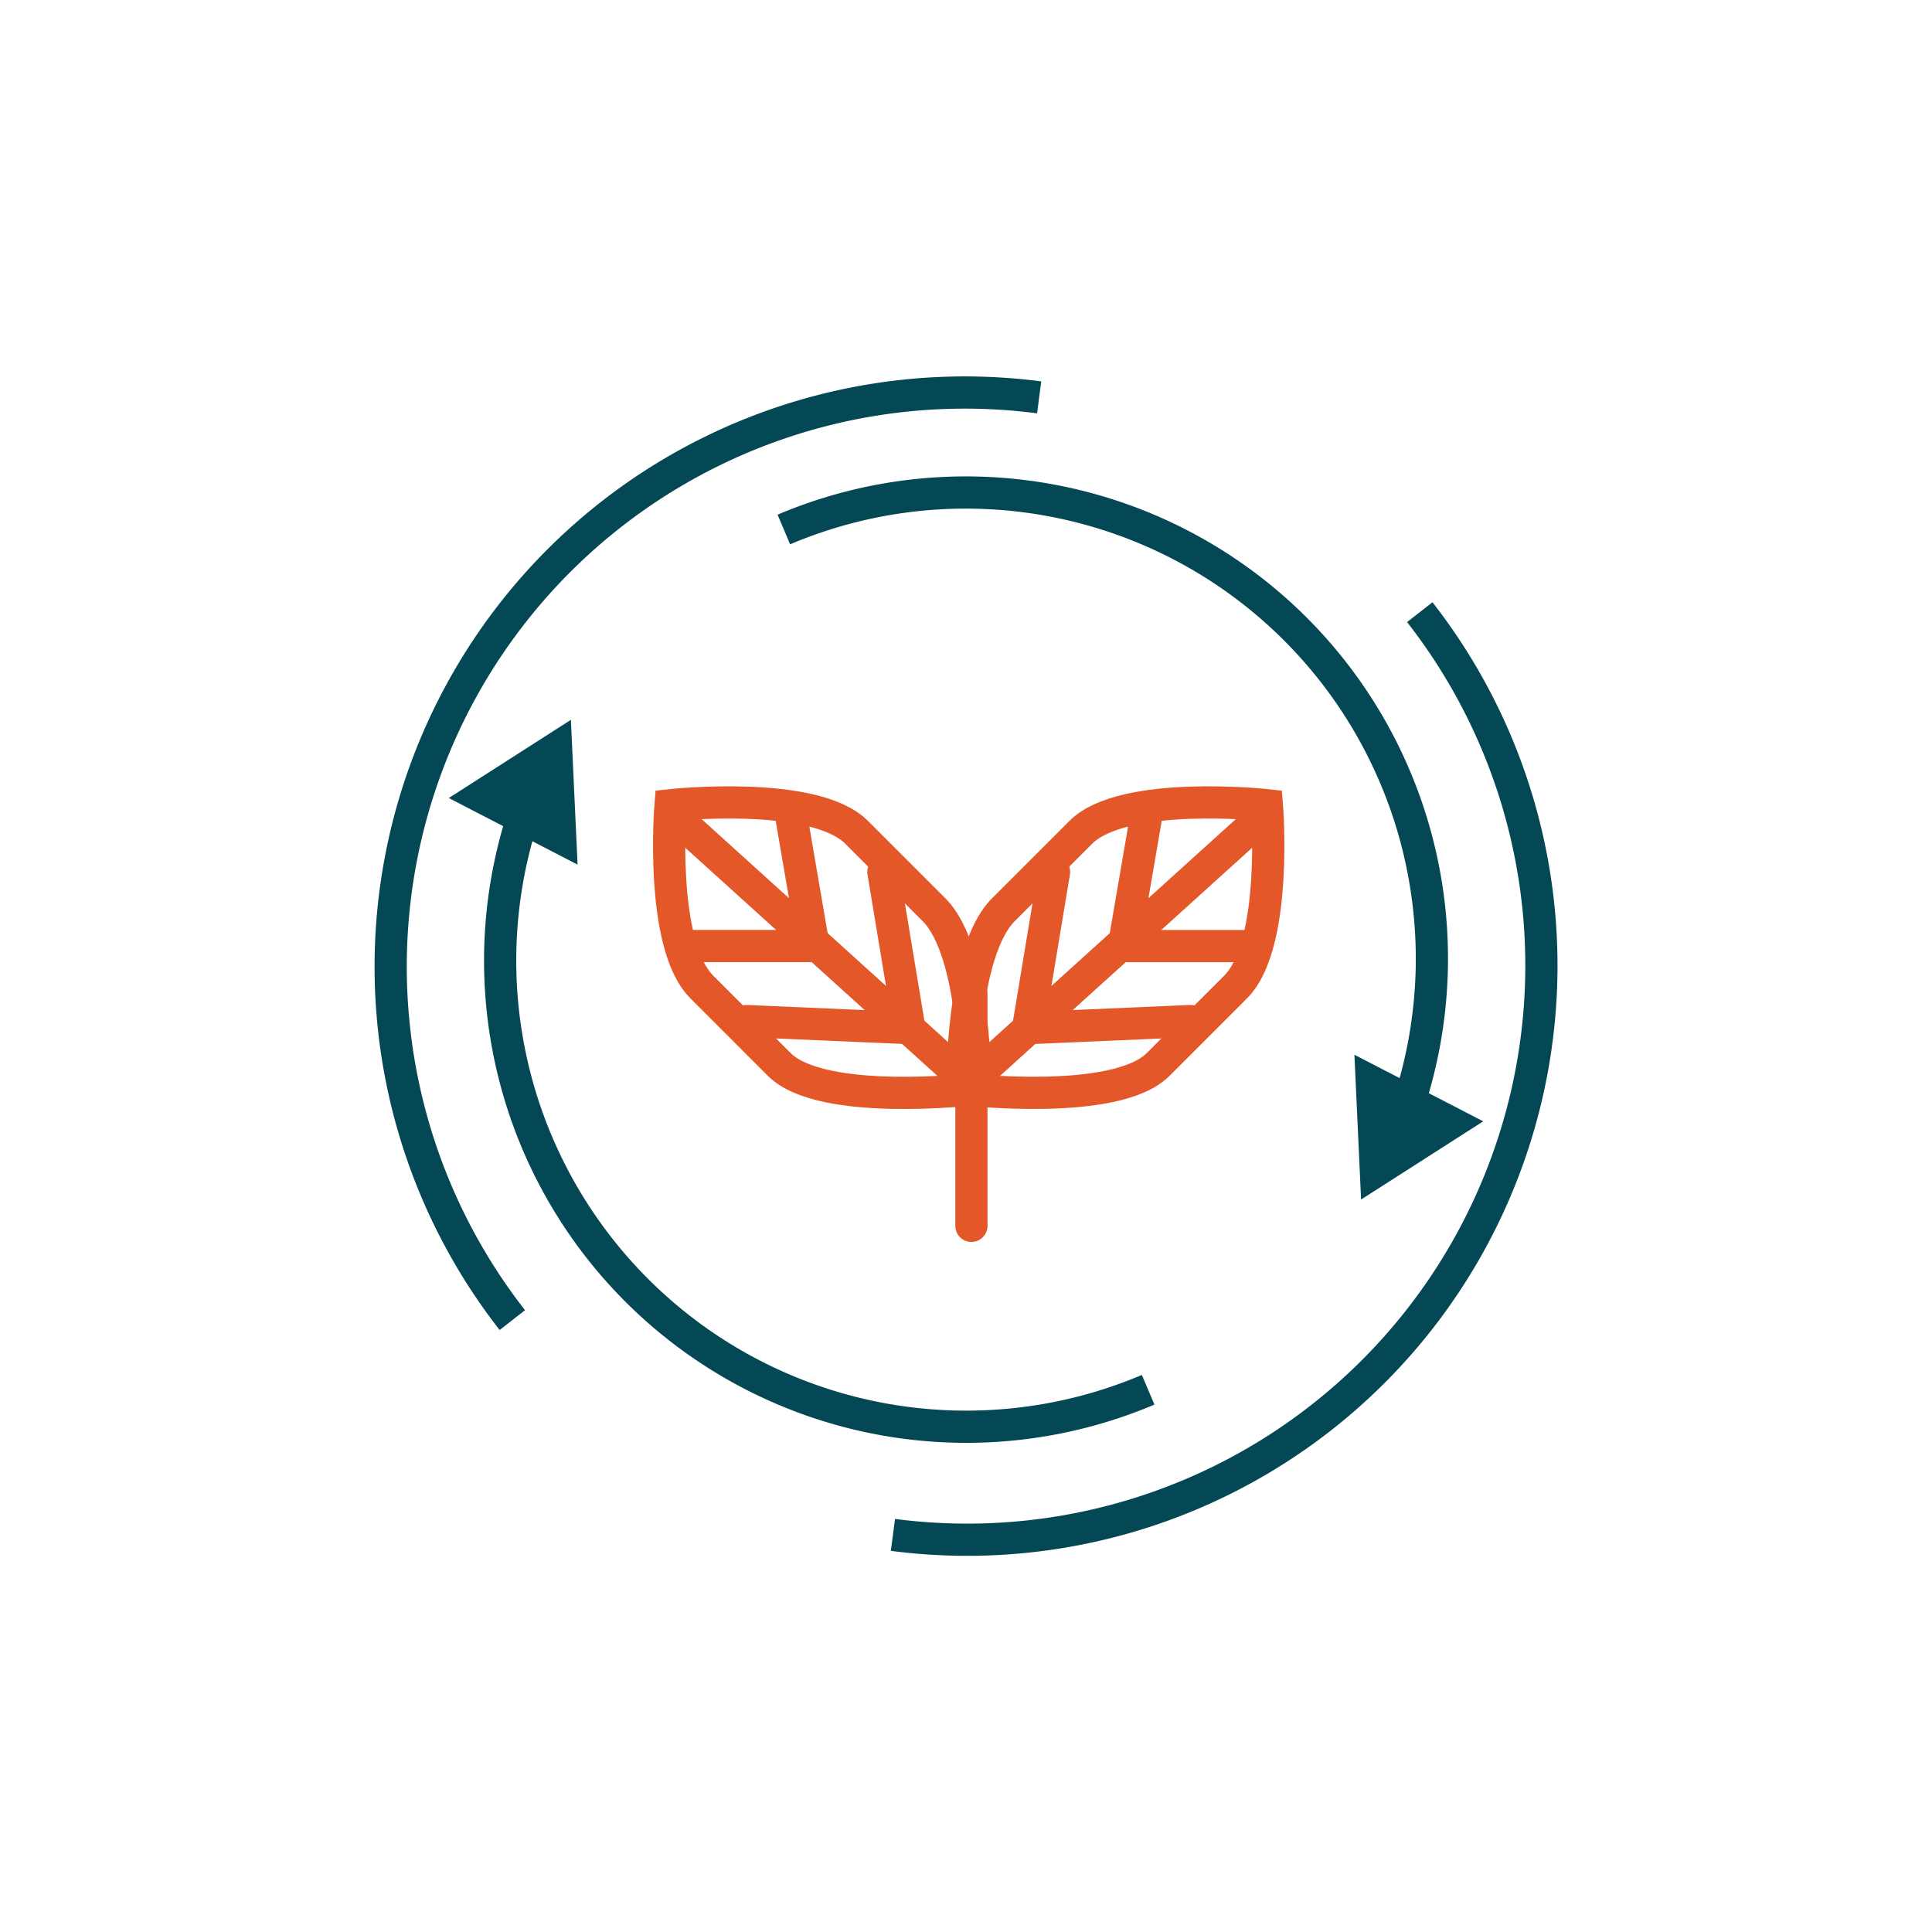 <svg xmlns="http://www.w3.org/2000/svg" xmlns:xlink="http://www.w3.org/1999/xlink" width="120" height="120" viewBox="0 0 120 120">
  <defs>
    <clipPath id="clip-path">
      <rect id="Rectangle_6638" data-name="Rectangle 6638" width="120" height="120" transform="translate(1163.261 23.743)" fill="#034854" stroke="#034854" stroke-width="1"/>
    </clipPath>
  </defs>
  <g id="Mask_Group_15926" data-name="Mask Group 15926" transform="translate(-1163.261 -23.743)" clip-path="url(#clip-path)">
    <g id="Group_73365" data-name="Group 73365">
      <path id="Path_74719" data-name="Path 74719" d="M62.023,41.007A28.949,28.949,0,0,0,23.966,3.3" transform="translate(1187.981 53.331)" fill="none" stroke="#034854" stroke-linejoin="round" stroke-width="2"/>
      <path id="Path_74720" data-name="Path 74720" d="M75.407,50.178l-4.667,2.989-.255-5.533Z" transform="translate(1177.98 43.305)" fill="#034854" stroke="#034854" stroke-width="2"/>
      <path id="Path_74721" data-name="Path 74721" d="M3.709,23.971a28.949,28.949,0,0,0,38.057,37.7" transform="translate(1192.808 48.393)" fill="none" stroke="#034854" stroke-linejoin="round" stroke-width="2"/>
      <path id="Path_74722" data-name="Path 74722" d="M0,24.241l4.667-2.989.255,5.533Z" transform="translate(1193.134 48.977)" fill="#034854" stroke="#034854" stroke-width="2"/>
    </g>
    <g id="Group_73341" data-name="Group 73341" transform="matrix(0.259, 0.966, -0.966, 0.259, 1248.562, 40.063)">
      <path id="Path_74723" data-name="Path 74723" d="M46.877,49.278A35.658,35.658,0,0,0,0,2.835" transform="translate(21.707 0)" fill="none" stroke="#034854" stroke-linejoin="round" stroke-width="2"/>
      <path id="Path_74724" data-name="Path 74724" d="M2.7,0A35.658,35.658,0,0,0,49.578,46.443" transform="translate(0 22.211)" fill="none" stroke="#034854" stroke-linejoin="round" stroke-width="2"/>
    </g>
    <g id="Group_73352" data-name="Group 73352" transform="translate(1200.234 68.818)">
      <g id="Group_73337" data-name="Group 73337" transform="translate(0)">
        <g id="Component_952_1" data-name="Component 952 – 1" transform="translate(18.507 0)">
          <g id="Group_73330" data-name="Group 73330" transform="translate(0 0)">
            <path id="Path_74716" data-name="Path 74716" d="M6.61,25.84s6.983-5.611,6.983-9.364v-6.8C13.593,5.926,7.516,0,7.516,0S0,5.926,0,9.679v6.8C0,20.229,6.61,25.84,6.61,25.84Z" transform="translate(9.612 27.883) rotate(-135)" fill="none" stroke="#e35728" stroke-linecap="round" stroke-width="2"/>
          </g>
          <line id="Line_480" data-name="Line 480" y1="16.141" x2="17.841" transform="translate(4.704 6.005)" fill="none" stroke="#e35728" stroke-linecap="round" stroke-width="2"/>
          <path id="Path_74717" data-name="Path 74717" d="M375.057,2787.426l-10.1.439,1.61-9.7" transform="translate(-356.579 -2769.081)" fill="none" stroke="#e35728" stroke-linecap="round" stroke-width="2"/>
          <path id="Path_74718" data-name="Path 74718" d="M372.7,2788.137h-7.74l1.4-8.161" transform="translate(-350.633 -2774.45)" fill="none" stroke="#e35728" stroke-linecap="round" stroke-width="2"/>
        </g>
        <g id="Component_952_2" data-name="Component 952 – 2">
          <g id="Group_73330-2" data-name="Group 73330">
            <path id="Path_74716-2" data-name="Path 74716" d="M6.61,0s6.983,5.611,6.983,9.364v6.8c0,3.754-6.077,9.679-6.077,9.679S0,19.914,0,16.16v-6.8C0,5.611,6.61,0,6.61,0Z" transform="translate(0 9.612) rotate(-45)" fill="none" stroke="#e35728" stroke-linecap="round" stroke-width="2"/>
          </g>
          <line id="Line_480-2" data-name="Line 480" x1="17.841" y1="16.142" transform="translate(5.339 6.005)" fill="none" stroke="#e35728" stroke-linecap="round" stroke-width="2"/>
          <path id="Path_74717-2" data-name="Path 74717" d="M364.96,2787.426l10.1.439-1.609-9.7" transform="translate(-355.555 -2769.081)" fill="none" stroke="#e35728" stroke-linecap="round" stroke-width="2"/>
          <path id="Path_74718-2" data-name="Path 74718" d="M364.96,2788.136h7.74l-1.4-8.161" transform="translate(-359.145 -2774.45)" fill="none" stroke="#e35728" stroke-linecap="round" stroke-width="2"/>
        </g>
      </g>
      <line id="Line_488" data-name="Line 488" y1="14.442" transform="translate(23.363 16.624)" fill="none" stroke="#e35728" stroke-linecap="round" stroke-width="2"/>
    </g>
  </g>
</svg>
